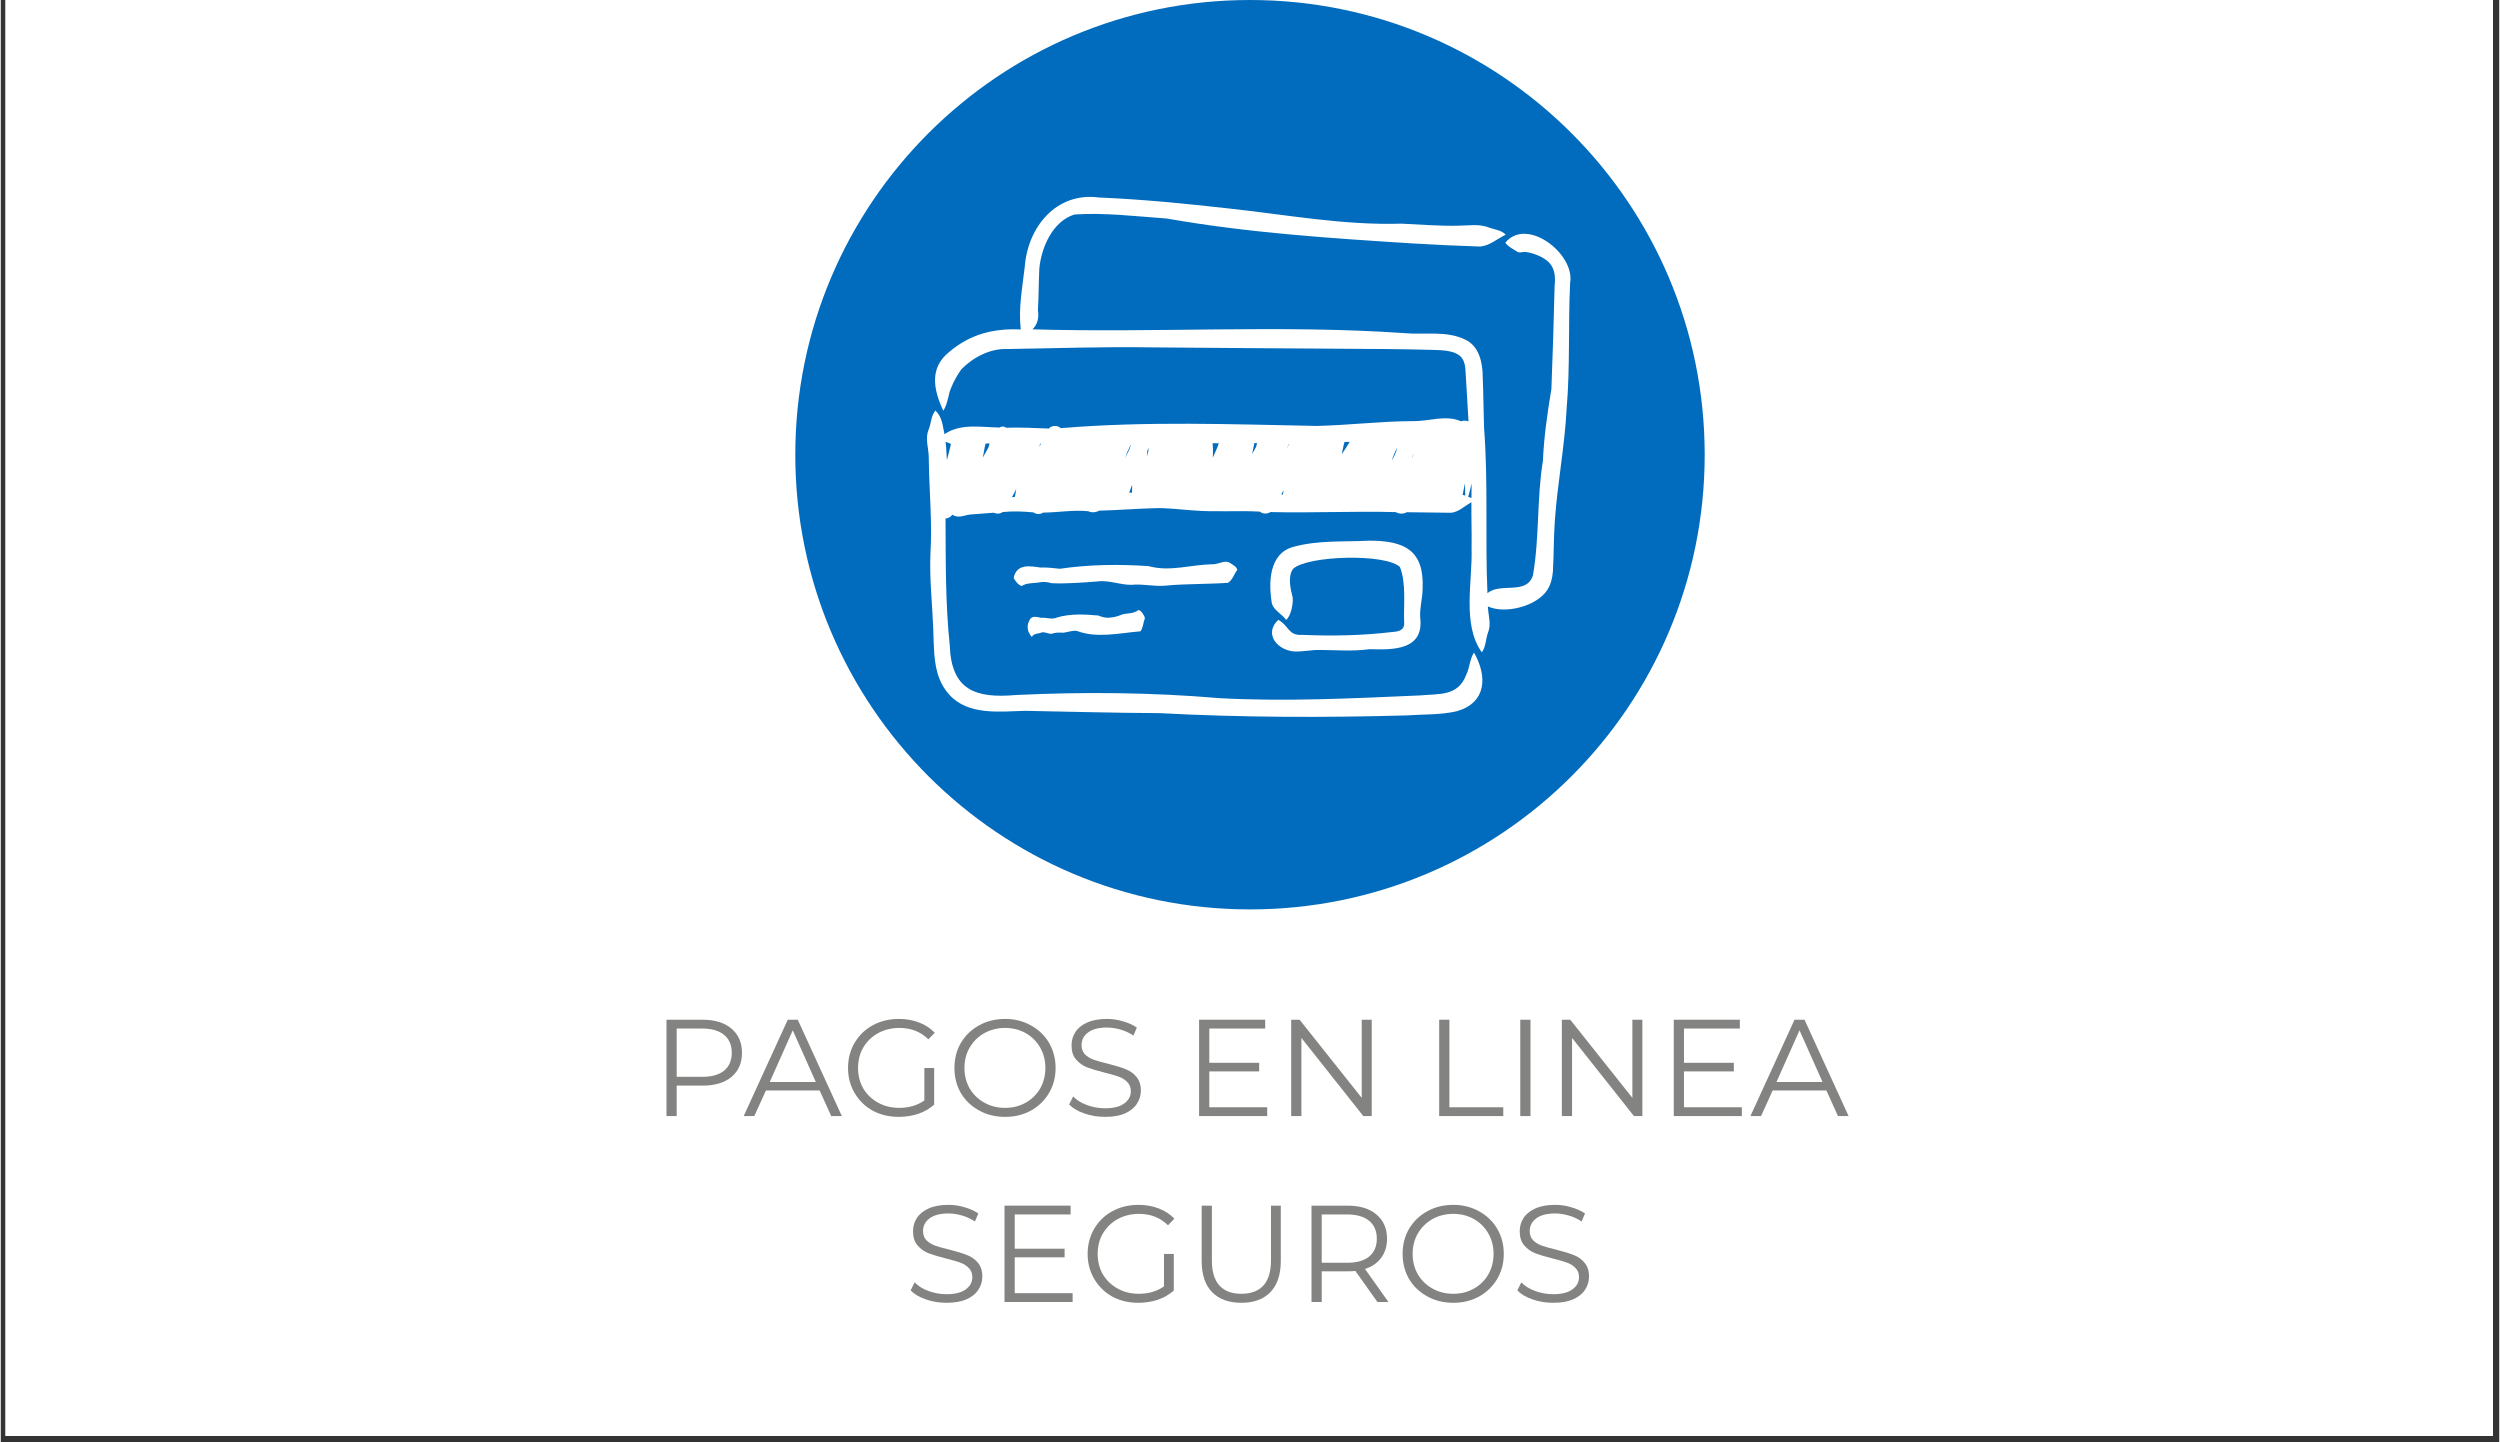 <svg version="1.0" preserveAspectRatio="xMidYMid meet" height="150" viewBox="0 0 194.88 112.5" zoomAndPan="magnify" width="260" xmlns:xlink="http://www.w3.org/1999/xlink" xmlns="http://www.w3.org/2000/svg"><rect x="0" y="0" width="194.88" height="112.5" fill="#333333" stroke="none"/><defs><g></g><clipPath id="05d4aae632"><path clip-rule="nonzero" d="M 0.371 0 L 194.391 0 L 194.391 112.004 L 0.371 112.004 Z M 0.371 0"></path></clipPath><clipPath id="34ec60d21c"><rect height="28" y="0" width="96" x="0"></rect></clipPath><clipPath id="bf2d36a9ff"><path clip-rule="nonzero" d="M 61.973 0 L 132.906 0 L 132.906 70.934 L 61.973 70.934 Z M 61.973 0"></path></clipPath><clipPath id="59f6ef889b"><path clip-rule="nonzero" d="M 97.441 0 C 77.852 0 61.973 15.879 61.973 35.469 C 61.973 55.055 77.852 70.934 97.441 70.934 C 117.027 70.934 132.906 55.055 132.906 35.469 C 132.906 15.879 117.027 0 97.441 0 Z M 97.441 0"></path></clipPath><clipPath id="0d6b224252"><path clip-rule="nonzero" d="M 0.973 0 L 71.906 0 L 71.906 70.934 L 0.973 70.934 Z M 0.973 0"></path></clipPath><clipPath id="11e36b692c"><path clip-rule="nonzero" d="M 36.441 0 C 16.852 0 0.973 15.879 0.973 35.469 C 0.973 55.055 16.852 70.934 36.441 70.934 C 56.027 70.934 71.906 55.055 71.906 35.469 C 71.906 15.879 56.027 0 36.441 0 Z M 36.441 0"></path></clipPath><clipPath id="cb286f9de7"><rect height="71" y="0" width="72" x="0"></rect></clipPath><clipPath id="0b2b0cfd6e"><path clip-rule="nonzero" d="M 72.062 15 L 122.836 15 L 122.836 56 L 72.062 56 Z M 72.062 15"></path></clipPath></defs><g clip-path="url(#05d4aae632)"><path fill-rule="nonzero" fill-opacity="1" d="M 0.371 0 L 194.508 0 L 194.508 112.004 L 0.371 112.004 Z M 0.371 0" fill="#ffffff"></path><path fill-rule="nonzero" fill-opacity="1" d="M 0.371 0 L 194.508 0 L 194.508 112.004 L 0.371 112.004 Z M 0.371 0" fill="#ffffff"></path></g><g transform="matrix(1, 0, 0, 1, 50, 77)"><g clip-path="url(#34ec60d21c)"><g fill-opacity="1" fill="#838381"><g transform="translate(0.706, 10.054)"><g><path d="M 4.031 -7.516 C 4.988 -7.516 5.738 -7.285 6.281 -6.828 C 6.832 -6.367 7.109 -5.738 7.109 -4.938 C 7.109 -4.133 6.832 -3.504 6.281 -3.047 C 5.738 -2.598 4.988 -2.375 4.031 -2.375 L 2.016 -2.375 L 2.016 0 L 1.219 0 L 1.219 -7.516 Z M 4.016 -3.062 C 4.754 -3.062 5.32 -3.223 5.719 -3.547 C 6.113 -3.879 6.312 -4.344 6.312 -4.938 C 6.312 -5.539 6.113 -6.004 5.719 -6.328 C 5.32 -6.66 4.754 -6.828 4.016 -6.828 L 2.016 -6.828 L 2.016 -3.062 Z M 4.016 -3.062"></path></g></g></g><g fill-opacity="1" fill="#838381"><g transform="translate(7.932, 10.054)"><g><path d="M 5.938 -2 L 1.75 -2 L 0.844 0 L 0.016 0 L 3.453 -7.516 L 4.234 -7.516 L 7.672 0 L 6.844 0 Z M 5.641 -2.656 L 3.844 -6.688 L 2.047 -2.656 Z M 5.641 -2.656"></path></g></g></g><g fill-opacity="1" fill="#838381"><g transform="translate(15.524, 10.054)"><g><path d="M 6.516 -3.75 L 7.281 -3.75 L 7.281 -0.891 C 6.926 -0.578 6.508 -0.336 6.031 -0.172 C 5.551 -0.016 5.047 0.062 4.516 0.062 C 3.766 0.062 3.086 -0.098 2.484 -0.422 C 1.891 -0.754 1.422 -1.211 1.078 -1.797 C 0.734 -2.379 0.562 -3.031 0.562 -3.75 C 0.562 -4.477 0.734 -5.133 1.078 -5.719 C 1.422 -6.301 1.891 -6.754 2.484 -7.078 C 3.086 -7.41 3.77 -7.578 4.531 -7.578 C 5.102 -7.578 5.629 -7.484 6.109 -7.297 C 6.586 -7.117 6.992 -6.852 7.328 -6.5 L 6.828 -5.984 C 6.234 -6.578 5.477 -6.875 4.562 -6.875 C 3.957 -6.875 3.406 -6.738 2.906 -6.469 C 2.414 -6.195 2.031 -5.82 1.75 -5.344 C 1.477 -4.875 1.344 -4.344 1.344 -3.75 C 1.344 -3.164 1.477 -2.633 1.75 -2.156 C 2.031 -1.688 2.414 -1.316 2.906 -1.047 C 3.395 -0.773 3.941 -0.641 4.547 -0.641 C 5.316 -0.641 5.973 -0.832 6.516 -1.219 Z M 6.516 -3.75"></path></g></g></g><g fill-opacity="1" fill="#838381"><g transform="translate(23.824, 10.054)"><g><path d="M 4.516 0.062 C 3.766 0.062 3.086 -0.102 2.484 -0.438 C 1.879 -0.77 1.406 -1.223 1.062 -1.797 C 0.727 -2.379 0.562 -3.031 0.562 -3.75 C 0.562 -4.477 0.727 -5.129 1.062 -5.703 C 1.406 -6.285 1.879 -6.742 2.484 -7.078 C 3.086 -7.41 3.766 -7.578 4.516 -7.578 C 5.254 -7.578 5.922 -7.41 6.516 -7.078 C 7.117 -6.754 7.594 -6.301 7.938 -5.719 C 8.281 -5.133 8.453 -4.477 8.453 -3.75 C 8.453 -3.031 8.281 -2.379 7.938 -1.797 C 7.594 -1.211 7.117 -0.754 6.516 -0.422 C 5.922 -0.098 5.254 0.062 4.516 0.062 Z M 4.516 -0.641 C 5.109 -0.641 5.645 -0.773 6.125 -1.047 C 6.602 -1.316 6.977 -1.688 7.25 -2.156 C 7.52 -2.633 7.656 -3.164 7.656 -3.75 C 7.656 -4.344 7.52 -4.875 7.25 -5.344 C 6.977 -5.82 6.602 -6.195 6.125 -6.469 C 5.645 -6.738 5.109 -6.875 4.516 -6.875 C 3.922 -6.875 3.379 -6.738 2.891 -6.469 C 2.41 -6.195 2.031 -5.82 1.75 -5.344 C 1.477 -4.875 1.344 -4.344 1.344 -3.75 C 1.344 -3.164 1.477 -2.633 1.75 -2.156 C 2.031 -1.688 2.41 -1.316 2.891 -1.047 C 3.379 -0.773 3.922 -0.641 4.516 -0.641 Z M 4.516 -0.641"></path></g></g></g><g fill-opacity="1" fill="#838381"><g transform="translate(32.833, 10.054)"><g><path d="M 3.297 0.062 C 2.734 0.062 2.195 -0.023 1.688 -0.203 C 1.176 -0.379 0.781 -0.613 0.5 -0.906 L 0.812 -1.531 C 1.082 -1.25 1.441 -1.023 1.891 -0.859 C 2.348 -0.691 2.816 -0.609 3.297 -0.609 C 3.961 -0.609 4.461 -0.734 4.797 -0.984 C 5.141 -1.234 5.312 -1.551 5.312 -1.938 C 5.312 -2.238 5.219 -2.477 5.031 -2.656 C 4.852 -2.844 4.629 -2.984 4.359 -3.078 C 4.098 -3.172 3.734 -3.273 3.266 -3.391 C 2.703 -3.535 2.25 -3.672 1.906 -3.797 C 1.57 -3.93 1.285 -4.133 1.047 -4.406 C 0.805 -4.676 0.688 -5.047 0.688 -5.516 C 0.688 -5.898 0.785 -6.242 0.984 -6.547 C 1.18 -6.859 1.488 -7.109 1.906 -7.297 C 2.32 -7.484 2.836 -7.578 3.453 -7.578 C 3.879 -7.578 4.297 -7.516 4.703 -7.391 C 5.117 -7.273 5.477 -7.113 5.781 -6.906 L 5.516 -6.281 C 5.203 -6.488 4.863 -6.645 4.5 -6.75 C 4.145 -6.852 3.797 -6.906 3.453 -6.906 C 2.797 -6.906 2.301 -6.773 1.969 -6.516 C 1.633 -6.266 1.469 -5.938 1.469 -5.531 C 1.469 -5.238 1.555 -5 1.734 -4.812 C 1.922 -4.633 2.148 -4.492 2.422 -4.391 C 2.703 -4.297 3.078 -4.191 3.547 -4.078 C 4.098 -3.941 4.539 -3.805 4.875 -3.672 C 5.219 -3.547 5.504 -3.348 5.734 -3.078 C 5.973 -2.805 6.094 -2.441 6.094 -1.984 C 6.094 -1.609 5.988 -1.266 5.781 -0.953 C 5.582 -0.641 5.27 -0.391 4.844 -0.203 C 4.426 -0.023 3.91 0.062 3.297 0.062 Z M 3.297 0.062"></path></g></g></g><g fill-opacity="1" fill="#838381"><g transform="translate(39.437, 10.054)"><g></g></g></g><g fill-opacity="1" fill="#838381"><g transform="translate(42.25, 10.054)"><g><path d="M 6.531 -0.688 L 6.531 0 L 1.219 0 L 1.219 -7.516 L 6.375 -7.516 L 6.375 -6.828 L 2.016 -6.828 L 2.016 -4.156 L 5.906 -4.156 L 5.906 -3.484 L 2.016 -3.484 L 2.016 -0.688 Z M 6.531 -0.688"></path></g></g></g><g fill-opacity="1" fill="#838381"><g transform="translate(49.434, 10.054)"><g><path d="M 7.5 -7.516 L 7.5 0 L 6.844 0 L 2.016 -6.094 L 2.016 0 L 1.219 0 L 1.219 -7.516 L 1.875 -7.516 L 6.719 -1.422 L 6.719 -7.516 Z M 7.5 -7.516"></path></g></g></g><g fill-opacity="1" fill="#838381"><g transform="translate(58.164, 10.054)"><g></g></g></g><g fill-opacity="1" fill="#838381"><g transform="translate(60.977, 10.054)"><g><path d="M 1.219 -7.516 L 2.016 -7.516 L 2.016 -0.688 L 6.219 -0.688 L 6.219 0 L 1.219 0 Z M 1.219 -7.516"></path></g></g></g><g fill-opacity="1" fill="#838381"><g transform="translate(67.302, 10.054)"><g><path d="M 1.219 -7.516 L 2.016 -7.516 L 2.016 0 L 1.219 0 Z M 1.219 -7.516"></path></g></g></g><g fill-opacity="1" fill="#838381"><g transform="translate(70.545, 10.054)"><g><path d="M 7.5 -7.516 L 7.5 0 L 6.844 0 L 2.016 -6.094 L 2.016 0 L 1.219 0 L 1.219 -7.516 L 1.875 -7.516 L 6.719 -1.422 L 6.719 -7.516 Z M 7.5 -7.516"></path></g></g></g><g fill-opacity="1" fill="#838381"><g transform="translate(79.274, 10.054)"><g><path d="M 6.531 -0.688 L 6.531 0 L 1.219 0 L 1.219 -7.516 L 6.375 -7.516 L 6.375 -6.828 L 2.016 -6.828 L 2.016 -4.156 L 5.906 -4.156 L 5.906 -3.484 L 2.016 -3.484 L 2.016 -0.688 Z M 6.531 -0.688"></path></g></g></g><g fill-opacity="1" fill="#838381"><g transform="translate(86.458, 10.054)"><g><path d="M 5.938 -2 L 1.75 -2 L 0.844 0 L 0.016 0 L 3.453 -7.516 L 4.234 -7.516 L 7.672 0 L 6.844 0 Z M 5.641 -2.656 L 3.844 -6.688 L 2.047 -2.656 Z M 5.641 -2.656"></path></g></g></g><g fill-opacity="1" fill="#838381"><g transform="translate(20.469, 24.556)"><g><path d="M 3.297 0.062 C 2.734 0.062 2.195 -0.023 1.688 -0.203 C 1.176 -0.379 0.781 -0.613 0.5 -0.906 L 0.812 -1.531 C 1.082 -1.25 1.441 -1.023 1.891 -0.859 C 2.348 -0.691 2.816 -0.609 3.297 -0.609 C 3.961 -0.609 4.461 -0.734 4.797 -0.984 C 5.141 -1.234 5.312 -1.551 5.312 -1.938 C 5.312 -2.238 5.219 -2.477 5.031 -2.656 C 4.852 -2.844 4.629 -2.984 4.359 -3.078 C 4.098 -3.172 3.734 -3.273 3.266 -3.391 C 2.703 -3.535 2.25 -3.672 1.906 -3.797 C 1.57 -3.93 1.285 -4.133 1.047 -4.406 C 0.805 -4.676 0.688 -5.047 0.688 -5.516 C 0.688 -5.898 0.785 -6.242 0.984 -6.547 C 1.18 -6.859 1.488 -7.109 1.906 -7.297 C 2.32 -7.484 2.836 -7.578 3.453 -7.578 C 3.879 -7.578 4.297 -7.516 4.703 -7.391 C 5.117 -7.273 5.477 -7.113 5.781 -6.906 L 5.516 -6.281 C 5.203 -6.488 4.863 -6.645 4.5 -6.75 C 4.145 -6.852 3.797 -6.906 3.453 -6.906 C 2.797 -6.906 2.301 -6.773 1.969 -6.516 C 1.633 -6.266 1.469 -5.938 1.469 -5.531 C 1.469 -5.238 1.555 -5 1.734 -4.812 C 1.922 -4.633 2.148 -4.492 2.422 -4.391 C 2.703 -4.297 3.078 -4.191 3.547 -4.078 C 4.098 -3.941 4.539 -3.805 4.875 -3.672 C 5.219 -3.547 5.504 -3.348 5.734 -3.078 C 5.973 -2.805 6.094 -2.441 6.094 -1.984 C 6.094 -1.609 5.988 -1.266 5.781 -0.953 C 5.582 -0.641 5.27 -0.391 4.844 -0.203 C 4.426 -0.023 3.91 0.062 3.297 0.062 Z M 3.297 0.062"></path></g></g></g><g fill-opacity="1" fill="#838381"><g transform="translate(27.073, 24.556)"><g><path d="M 6.531 -0.688 L 6.531 0 L 1.219 0 L 1.219 -7.516 L 6.375 -7.516 L 6.375 -6.828 L 2.016 -6.828 L 2.016 -4.156 L 5.906 -4.156 L 5.906 -3.484 L 2.016 -3.484 L 2.016 -0.688 Z M 6.531 -0.688"></path></g></g></g><g fill-opacity="1" fill="#838381"><g transform="translate(34.214, 24.556)"><g><path d="M 6.516 -3.75 L 7.281 -3.75 L 7.281 -0.891 C 6.926 -0.578 6.508 -0.336 6.031 -0.172 C 5.551 -0.016 5.047 0.062 4.516 0.062 C 3.766 0.062 3.086 -0.098 2.484 -0.422 C 1.891 -0.754 1.422 -1.211 1.078 -1.797 C 0.734 -2.379 0.562 -3.031 0.562 -3.75 C 0.562 -4.477 0.734 -5.133 1.078 -5.719 C 1.422 -6.301 1.891 -6.754 2.484 -7.078 C 3.086 -7.41 3.77 -7.578 4.531 -7.578 C 5.102 -7.578 5.629 -7.484 6.109 -7.297 C 6.586 -7.117 6.992 -6.852 7.328 -6.5 L 6.828 -5.984 C 6.234 -6.578 5.477 -6.875 4.562 -6.875 C 3.957 -6.875 3.406 -6.738 2.906 -6.469 C 2.414 -6.195 2.031 -5.82 1.75 -5.344 C 1.477 -4.875 1.344 -4.344 1.344 -3.75 C 1.344 -3.164 1.477 -2.633 1.75 -2.156 C 2.031 -1.688 2.414 -1.316 2.906 -1.047 C 3.395 -0.773 3.941 -0.641 4.547 -0.641 C 5.316 -0.641 5.973 -0.832 6.516 -1.219 Z M 6.516 -3.75"></path></g></g></g><g fill-opacity="1" fill="#838381"><g transform="translate(42.514, 24.556)"><g><path d="M 4.25 0.062 C 3.281 0.062 2.52 -0.211 1.969 -0.766 C 1.426 -1.328 1.156 -2.141 1.156 -3.203 L 1.156 -7.516 L 1.953 -7.516 L 1.953 -3.234 C 1.953 -2.367 2.148 -1.719 2.547 -1.281 C 2.941 -0.852 3.508 -0.641 4.25 -0.641 C 5 -0.641 5.57 -0.852 5.969 -1.281 C 6.363 -1.719 6.562 -2.367 6.562 -3.234 L 6.562 -7.516 L 7.328 -7.516 L 7.328 -3.203 C 7.328 -2.141 7.055 -1.328 6.516 -0.766 C 5.973 -0.211 5.219 0.062 4.25 0.062 Z M 4.25 0.062"></path></g></g></g><g fill-opacity="1" fill="#838381"><g transform="translate(51.019, 24.556)"><g><path d="M 6.359 0 L 4.641 -2.422 C 4.441 -2.398 4.238 -2.391 4.031 -2.391 L 2.016 -2.391 L 2.016 0 L 1.219 0 L 1.219 -7.516 L 4.031 -7.516 C 4.988 -7.516 5.738 -7.285 6.281 -6.828 C 6.832 -6.367 7.109 -5.738 7.109 -4.938 C 7.109 -4.352 6.957 -3.859 6.656 -3.453 C 6.363 -3.047 5.941 -2.754 5.391 -2.578 L 7.219 0 Z M 4.016 -3.062 C 4.754 -3.062 5.32 -3.223 5.719 -3.547 C 6.113 -3.879 6.312 -4.344 6.312 -4.938 C 6.312 -5.539 6.113 -6.004 5.719 -6.328 C 5.32 -6.66 4.754 -6.828 4.016 -6.828 L 2.016 -6.828 L 2.016 -3.062 Z M 4.016 -3.062"></path></g></g></g><g fill-opacity="1" fill="#838381"><g transform="translate(58.782, 24.556)"><g><path d="M 4.516 0.062 C 3.766 0.062 3.086 -0.102 2.484 -0.438 C 1.879 -0.77 1.406 -1.223 1.062 -1.797 C 0.727 -2.379 0.562 -3.031 0.562 -3.75 C 0.562 -4.477 0.727 -5.129 1.062 -5.703 C 1.406 -6.285 1.879 -6.742 2.484 -7.078 C 3.086 -7.41 3.766 -7.578 4.516 -7.578 C 5.254 -7.578 5.922 -7.41 6.516 -7.078 C 7.117 -6.754 7.594 -6.301 7.938 -5.719 C 8.281 -5.133 8.453 -4.477 8.453 -3.75 C 8.453 -3.031 8.281 -2.379 7.938 -1.797 C 7.594 -1.211 7.117 -0.754 6.516 -0.422 C 5.922 -0.098 5.254 0.062 4.516 0.062 Z M 4.516 -0.641 C 5.109 -0.641 5.645 -0.773 6.125 -1.047 C 6.602 -1.316 6.977 -1.688 7.25 -2.156 C 7.52 -2.633 7.656 -3.164 7.656 -3.75 C 7.656 -4.344 7.52 -4.875 7.25 -5.344 C 6.977 -5.82 6.602 -6.195 6.125 -6.469 C 5.645 -6.738 5.109 -6.875 4.516 -6.875 C 3.922 -6.875 3.379 -6.738 2.891 -6.469 C 2.41 -6.195 2.031 -5.82 1.75 -5.344 C 1.477 -4.875 1.344 -4.344 1.344 -3.75 C 1.344 -3.164 1.477 -2.633 1.75 -2.156 C 2.031 -1.688 2.41 -1.316 2.891 -1.047 C 3.379 -0.773 3.922 -0.641 4.516 -0.641 Z M 4.516 -0.641"></path></g></g></g><g fill-opacity="1" fill="#838381"><g transform="translate(67.791, 24.556)"><g><path d="M 3.297 0.062 C 2.734 0.062 2.195 -0.023 1.688 -0.203 C 1.176 -0.379 0.781 -0.613 0.5 -0.906 L 0.812 -1.531 C 1.082 -1.25 1.441 -1.023 1.891 -0.859 C 2.348 -0.691 2.816 -0.609 3.297 -0.609 C 3.961 -0.609 4.461 -0.734 4.797 -0.984 C 5.141 -1.234 5.312 -1.551 5.312 -1.938 C 5.312 -2.238 5.219 -2.477 5.031 -2.656 C 4.852 -2.844 4.629 -2.984 4.359 -3.078 C 4.098 -3.172 3.734 -3.273 3.266 -3.391 C 2.703 -3.535 2.25 -3.672 1.906 -3.797 C 1.57 -3.93 1.285 -4.133 1.047 -4.406 C 0.805 -4.676 0.688 -5.047 0.688 -5.516 C 0.688 -5.898 0.785 -6.242 0.984 -6.547 C 1.18 -6.859 1.488 -7.109 1.906 -7.297 C 2.32 -7.484 2.836 -7.578 3.453 -7.578 C 3.879 -7.578 4.297 -7.516 4.703 -7.391 C 5.117 -7.273 5.477 -7.113 5.781 -6.906 L 5.516 -6.281 C 5.203 -6.488 4.863 -6.645 4.5 -6.75 C 4.145 -6.852 3.797 -6.906 3.453 -6.906 C 2.797 -6.906 2.301 -6.773 1.969 -6.516 C 1.633 -6.266 1.469 -5.938 1.469 -5.531 C 1.469 -5.238 1.555 -5 1.734 -4.812 C 1.922 -4.633 2.148 -4.492 2.422 -4.391 C 2.703 -4.297 3.078 -4.191 3.547 -4.078 C 4.098 -3.941 4.539 -3.805 4.875 -3.672 C 5.219 -3.547 5.504 -3.348 5.734 -3.078 C 5.973 -2.805 6.094 -2.441 6.094 -1.984 C 6.094 -1.609 5.988 -1.266 5.781 -0.953 C 5.582 -0.641 5.27 -0.391 4.844 -0.203 C 4.426 -0.023 3.91 0.062 3.297 0.062 Z M 3.297 0.062"></path></g></g></g></g></g><g clip-path="url(#bf2d36a9ff)"><g clip-path="url(#59f6ef889b)"><g transform="matrix(1, 0, 0, 1, 61, 0)"><g clip-path="url(#cb286f9de7)"><g clip-path="url(#0d6b224252)"><g clip-path="url(#11e36b692c)"><path fill-rule="nonzero" fill-opacity="1" d="M 0.973 0 L 71.906 0 L 71.906 70.934 L 0.973 70.934 Z M 0.973 0" fill="#016bbd"></path></g></g></g></g></g></g><path fill-rule="nonzero" fill-opacity="1" d="M 90.84 45.68 C 92.461 45.527 94.086 45.574 95.711 45.461 C 96.059 45.281 96.176 44.812 96.449 44.449 C 96.387 44.191 96.129 44.082 95.949 43.953 C 95.516 43.602 94.992 44.039 94.508 44.012 C 92.844 44.039 91.18 44.621 89.523 44.156 C 87.219 44.004 84.902 44.027 82.613 44.363 C 82.105 44.312 81.598 44.246 81.082 44.266 C 80.266 44.148 79.246 43.957 79.008 45.062 C 79.051 45.238 79.555 45.887 79.73 45.652 C 80.141 45.438 80.645 45.512 81.094 45.41 C 81.387 45.371 81.68 45.402 81.973 45.492 C 83.141 45.539 84.336 45.445 85.512 45.355 C 86.422 45.223 87.289 45.629 88.203 45.617 C 89.086 45.523 89.957 45.766 90.84 45.68 Z M 90.84 45.68" fill="#ffffff"></path><path fill-rule="nonzero" fill-opacity="1" d="M 88.73 47.59 C 88.375 47.844 87.992 47.836 87.586 47.895 C 87.258 48.012 86.922 48.152 86.57 48.164 C 86.227 48.23 85.91 48.133 85.598 48.008 C 84.535 47.918 83.449 47.855 82.41 48.156 C 81.988 48.359 81.582 48.148 81.145 48.188 C 80.766 48.113 80.375 47.977 80.203 48.457 C 80.059 48.699 80.039 49.211 80.305 49.52 C 80.367 49.66 80.426 49.707 80.484 49.598 C 80.652 49.395 80.953 49.438 81.188 49.332 C 81.5 49.25 81.801 49.547 82.129 49.391 C 82.383 49.32 82.637 49.34 82.895 49.352 C 83.234 49.305 83.578 49.168 83.93 49.211 C 85.512 49.805 87.246 49.379 88.895 49.242 C 89.094 48.996 89.109 48.586 89.242 48.215 C 89.215 48.016 88.906 47.551 88.73 47.59 Z M 88.73 47.59" fill="#ffffff"></path><path fill-rule="nonzero" fill-opacity="1" d="M 110.906 45.902 C 111.031 42.902 109.473 42.172 106.734 42.172 C 104.793 42.277 102.781 42.121 100.859 42.645 C 98.895 43.148 98.871 45.488 99.152 47.098 C 99.332 47.633 99.922 47.879 100.258 48.352 C 100.648 48.035 100.816 47.082 100.77 46.605 C 100.586 45.91 100.379 44.969 100.797 44.371 C 101.945 43.32 108.004 43.164 109.133 44.223 C 109.645 45.523 109.406 47.16 109.465 48.566 C 109.496 49.188 109.004 49.266 108.484 49.301 C 106.184 49.578 103.836 49.617 101.523 49.52 C 100.402 49.598 100.496 48.805 99.645 48.348 C 98.477 49.449 99.598 50.746 100.926 50.816 C 101.344 50.84 102.094 50.73 102.504 50.703 C 103.926 50.676 105.348 50.836 106.773 50.637 C 108.625 50.691 111.035 50.727 110.715 48.148 C 110.668 47.387 110.895 46.73 110.906 45.902 Z M 110.906 45.902" fill="#ffffff"></path><g clip-path="url(#0b2b0cfd6e)"><path fill-rule="nonzero" fill-opacity="1" d="M 122.41 22.062 C 122.812 19.805 119.02 16.879 117.355 18.93 C 117.594 19.266 118.004 19.449 118.336 19.664 C 118.57 19.742 118.859 19.586 119.102 19.684 C 119.242 19.688 119.43 19.773 119.57 19.797 C 120.906 20.262 121.352 20.902 121.199 22.316 C 121.133 24.992 121.055 27.668 120.949 30.344 C 120.637 32.199 120.367 34.082 120.285 35.961 C 119.801 38.914 120.027 41.938 119.508 44.875 C 119.023 46.449 116.953 45.402 115.961 46.273 C 115.77 41.965 116.031 37.66 115.695 33.352 C 115.652 32.051 115.648 30.75 115.594 29.449 C 115.594 28.379 115.352 27.039 114.273 26.512 C 112.789 25.762 111.078 26.133 109.488 25.984 C 99.809 25.316 90.195 25.973 80.477 25.688 C 80.895 25.262 80.984 24.758 80.898 24.188 C 80.965 23.086 80.953 21.961 81.008 20.938 C 81.168 19.281 82.059 17.242 83.758 16.73 C 86.059 16.57 88.621 16.879 90.961 17.047 C 97.316 18.168 103.766 18.586 110.207 18.992 C 111.938 19.098 113.672 19.176 115.406 19.23 C 116.148 19.156 116.656 18.664 117.383 18.309 C 117.07 17.949 116.523 17.914 116.098 17.754 C 115.324 17.441 114.492 17.598 113.68 17.605 C 112.199 17.641 110.727 17.508 109.25 17.445 C 104.711 17.586 100.258 16.742 95.766 16.258 C 92.41 15.883 89.047 15.547 85.672 15.406 C 82.328 14.957 80.094 17.707 79.867 20.84 C 79.672 22.504 79.371 24.047 79.559 25.699 C 77.453 25.598 75.617 26.062 73.988 27.445 C 72.41 28.699 72.75 30.387 73.516 32.035 C 73.883 31.5 73.891 30.75 74.145 30.211 C 74.344 29.711 74.621 29.242 74.922 28.809 C 75.844 27.863 77.199 27.16 78.539 27.223 C 82.25 27.168 85.953 27.035 89.672 27.094 C 94.66 27.129 99.695 27.18 104.688 27.203 C 106.992 27.211 109.297 27.227 111.598 27.289 C 112.391 27.316 113.457 27.297 113.965 27.914 C 114.297 28.375 114.238 29.004 114.289 29.574 C 114.332 30.102 114.441 32.309 114.484 32.867 C 114.293 32.793 114.086 32.793 113.906 32.863 C 112.715 32.332 111.379 32.875 110.117 32.848 C 107.629 32.859 105.156 33.164 102.668 33.223 C 95.996 33.098 89.352 32.836 82.68 33.398 C 82.418 33.148 81.98 33.172 81.746 33.426 C 80.633 33.383 79.523 33.328 78.41 33.363 C 78.273 33.238 78.055 33.238 77.918 33.348 C 76.484 33.332 74.875 32.996 73.609 33.867 C 73.469 33.211 73.434 32.523 72.902 32.023 C 72.547 32.457 72.578 33 72.379 33.492 C 72.066 34.219 72.391 34.965 72.383 35.723 C 72.41 38.254 72.668 40.695 72.512 43.23 C 72.434 45.117 72.652 47.023 72.727 48.91 C 72.82 50.711 72.652 52.727 73.984 54.184 C 75.465 55.824 77.961 55.496 79.875 55.445 C 83.375 55.508 86.879 55.609 90.383 55.625 C 96.797 55.969 103.246 55.98 109.684 55.801 C 110.984 55.707 112.301 55.773 113.59 55.473 C 115.895 54.793 115.969 52.75 114.91 50.898 C 114.574 51.406 114.57 52.125 114.312 52.617 C 113.676 54.32 112.242 54.102 110.719 54.242 C 105.504 54.469 100.281 54.738 95.062 54.457 C 89.793 54.004 84.461 53.957 79.176 54.211 C 76.023 54.488 74.137 53.828 74.02 50.32 C 73.676 47.039 73.711 43.742 73.691 40.445 C 73.902 40.43 74.098 40.324 74.223 40.145 C 74.715 40.48 75.191 40.152 75.707 40.125 C 75.707 40.125 77.457 39.992 77.457 39.992 C 77.691 40.105 77.961 40.074 78.164 39.938 C 78.961 39.859 79.758 39.887 80.559 39.969 C 80.777 40.133 81.09 40.129 81.305 39.984 C 82.469 39.973 83.672 39.758 84.816 39.875 C 85.102 40.004 85.418 39.977 85.668 39.832 C 87.086 39.797 88.52 39.68 89.934 39.641 C 90.961 39.598 91.98 39.746 93 39.812 C 94.734 39.957 96.473 39.809 98.203 39.906 C 98.441 40.098 98.789 40.102 99.031 39.941 C 102.289 40.023 105.555 39.855 108.816 39.945 C 109.074 40.105 109.414 40.098 109.664 39.953 C 110.406 39.957 112.355 39.984 113.125 39.996 C 113.73 39.934 114.148 39.484 114.711 39.176 C 114.695 40.371 114.746 41.559 114.723 42.758 C 114.809 45.297 113.961 48.711 115.523 50.883 C 115.855 50.418 115.812 49.875 116 49.359 C 116.277 48.684 116.027 48.004 115.992 47.301 C 117.332 47.918 119.809 47.301 120.633 46.008 C 120.914 45.566 121.023 45.086 121.066 44.582 C 121.145 43.25 121.121 41.922 121.219 40.598 C 121.422 37.684 121.988 34.809 122.137 31.883 C 122.418 28.609 122.25 25.332 122.41 22.062 Z M 88.016 38.43 C 88.09 38.223 88.168 38.02 88.246 37.812 C 88.25 38.02 88.25 38.223 88.242 38.426 C 88.168 38.426 88.09 38.43 88.016 38.43 Z M 81.129 34.613 C 81.09 34.691 81.055 34.77 81.016 34.848 C 81.031 34.77 81.047 34.691 81.062 34.613 C 81.086 34.613 81.105 34.613 81.129 34.613 Z M 108.906 34.922 C 108.875 35.273 108.668 35.57 108.535 35.895 C 108.57 35.547 108.789 35.246 108.906 34.922 Z M 110.23 35.367 C 110.184 35.488 110.141 35.605 110.094 35.723 C 110.102 35.594 110.176 35.484 110.23 35.367 Z M 102.035 34.566 C 102.035 34.562 102.035 34.562 102.035 34.562 L 102.039 34.562 C 102.035 34.562 102.035 34.562 102.035 34.566 Z M 100.258 35.09 C 100.266 35.07 100.473 34.648 100.484 34.617 C 100.492 34.617 100.5 34.617 100.508 34.617 C 100.426 34.777 100.34 34.934 100.258 35.09 Z M 97.914 34.863 C 97.812 35.047 97.707 35.234 97.605 35.418 C 97.664 35.133 97.723 34.848 97.781 34.559 C 97.852 34.562 97.922 34.562 97.992 34.566 C 97.965 34.668 97.941 34.766 97.914 34.863 Z M 87.688 35.766 C 87.777 35.383 88 35.031 88.141 34.66 C 88.109 35.059 87.82 35.391 87.688 35.766 Z M 89.422 35.18 C 89.465 35.094 89.504 35.008 89.551 34.926 C 89.512 35.148 89.48 35.371 89.426 35.594 C 89.418 35.453 89.418 35.316 89.422 35.18 Z M 77.043 34.891 C 76.895 35.156 76.746 35.422 76.602 35.688 C 76.68 35.328 76.719 34.953 76.812 34.602 C 76.914 34.594 77.02 34.59 77.125 34.582 C 77.098 34.684 77.07 34.789 77.043 34.891 Z M 79.211 38.145 C 79.176 38.355 79.137 38.562 79.098 38.77 C 79.023 38.77 78.949 38.773 78.879 38.773 C 78.988 38.566 79.098 38.355 79.211 38.145 Z M 100.07 38.215 C 100.047 38.336 100.023 38.457 100 38.578 C 99.961 38.574 99.918 38.57 99.879 38.566 Z M 114.207 37.688 C 114.207 38.012 114.215 38.332 114.23 38.66 C 114.164 38.637 114.094 38.613 114.027 38.594 C 114.086 38.289 114.148 37.988 114.207 37.688 Z M 105.219 34.465 C 105.023 34.785 104.816 35.105 104.598 35.43 C 104.676 35.109 104.711 34.781 104.816 34.473 C 104.949 34.469 105.082 34.469 105.219 34.465 Z M 95.004 34.578 C 94.895 34.965 94.688 35.32 94.543 35.699 C 94.562 35.305 94.559 34.926 94.52 34.57 C 94.68 34.574 94.84 34.574 95.004 34.578 Z M 74.117 34.625 C 74.023 35.047 73.91 35.469 73.797 35.883 C 73.762 35.41 73.758 34.93 73.695 34.457 C 73.836 34.516 73.977 34.566 74.117 34.625 Z M 114.457 38.746 C 114.574 38.41 114.629 38.051 114.723 37.707 C 114.723 38.086 114.719 38.465 114.715 38.844 C 114.629 38.812 114.543 38.777 114.457 38.746 Z M 114.457 38.746" fill="#ffffff"></path></g></svg>